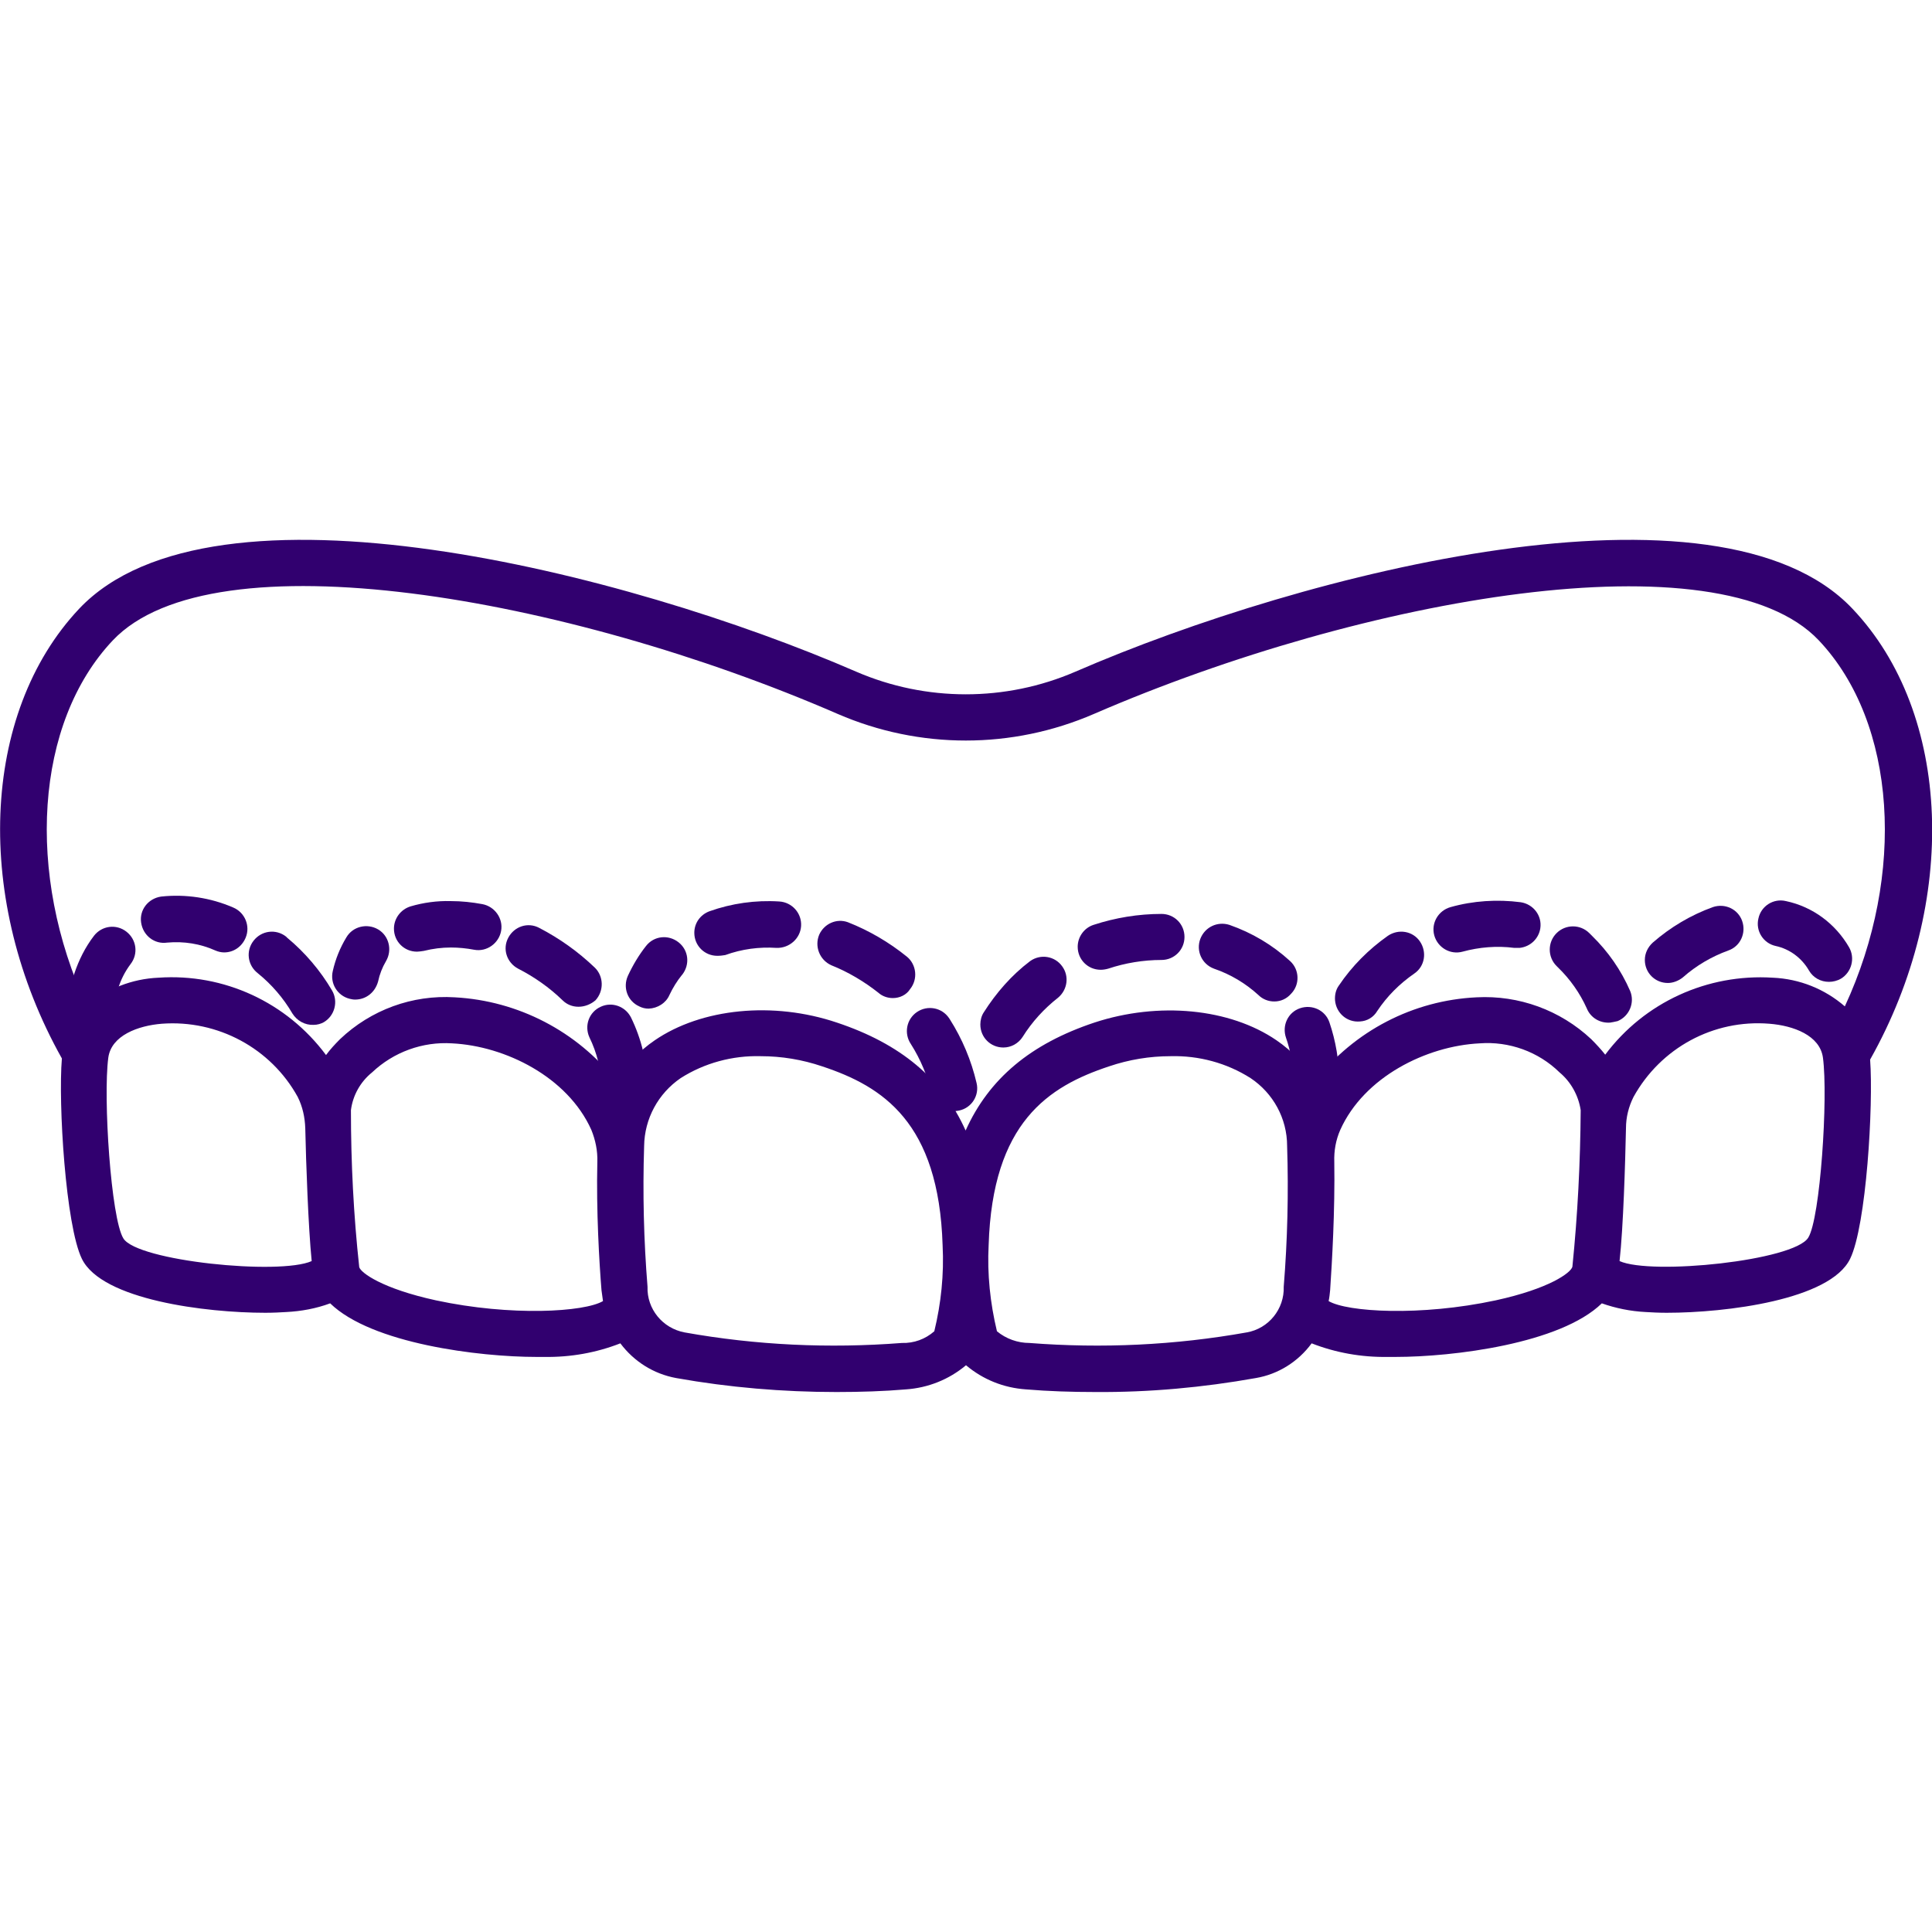<?xml version="1.0" encoding="utf-8"?>
<!-- Generator: Adobe Illustrator 28.3.0, SVG Export Plug-In . SVG Version: 6.00 Build 0)  -->
<svg version="1.1" id="Outline" xmlns="http://www.w3.org/2000/svg" xmlns:xlink="http://www.w3.org/1999/xlink" x="0px" y="0px"
	 viewBox="0 0 512 512" style="enable-background:new 0 0 512 512;" xml:space="preserve">
<style type="text/css">
	.st0{fill:#31006F;}
</style>
<path class="st0" d="M165.5,294.1c-3.4,0-6.1-2.7-6.1-6.1c-0.1-4.6-1.2-9-3.2-13.1c-1.4-3.1-0.1-6.7,3-8.1c3-1.4,6.5-0.1,8,2.8
	c2.8,5.7,4.3,12,4.4,18.3C171.6,291.3,168.9,294.1,165.5,294.1C165.5,294.1,165.5,294.1,165.5,294.1L165.5,294.1z"/>
<path class="st0" d="M83.1,271.6c-2.3,0.1-4.4-1.1-5.6-3c-2.4-4.1-5.5-7.7-9.2-10.7c-2.7-2.1-3.2-5.9-1.1-8.6
	c2.1-2.7,5.9-3.2,8.6-1.1c0.1,0.1,0.2,0.2,0.3,0.3c4.7,3.9,8.8,8.7,11.9,14c1.7,2.9,0.7,6.7-2.2,8.4
	C85.1,271.3,84.1,271.6,83.1,271.6L83.1,271.6z"/>
<path class="st0" d="M24.2,269.2c-0.7,0-1.3-0.1-1.9-0.3c-5.7-2.2-3.6-7.7-2.6-10.9c1.2-3.6,2.9-7,5.2-10c2.1-2.7,5.9-3.2,8.6-1.1
	s3.2,5.9,1.1,8.6c-1.5,2-2.6,4.2-3.3,6.5C30.4,264.5,26.7,269.2,24.2,269.2z"/>
<path class="st0" d="M59.4,252.4c-0.8,0-1.6-0.2-2.3-0.5c-4-1.8-8.4-2.5-12.8-2.1c-3.4,0.5-6.4-1.9-6.9-5.3
	c-0.5-3.4,1.9-6.4,5.3-6.9c6.5-0.7,13.1,0.3,19.1,2.9c3.1,1.3,4.6,4.9,3.3,8C64.1,250.9,61.9,252.4,59.4,252.4L59.4,252.4z"/>
<path class="st0" d="M94.1,264.9c-0.5,0-1-0.1-1.4-0.2c-3.3-0.8-5.3-4.1-4.5-7.4c0.7-3.1,1.9-6.1,3.6-8.9c1.7-2.9,5.5-3.8,8.4-2.1
	c2.9,1.7,3.8,5.5,2.1,8.4l0,0c-1,1.7-1.7,3.5-2.1,5.4C99.4,263,97,264.9,94.1,264.9z"/>
<path class="st0" d="M153.3,266.8c-1.6,0-3.1-0.6-4.2-1.7c-3.5-3.4-7.5-6.2-11.8-8.4c-3-1.6-4.2-5.2-2.6-8.2c1.6-3,5.2-4.2,8.2-2.6
	l0,0c5.4,2.8,10.3,6.3,14.7,10.5c2.4,2.3,2.5,6.2,0.2,8.7C156.5,266.2,154.9,266.8,153.3,266.8L153.3,266.8z"/>
<path class="st0" d="M110.5,252.2c-3.4,0-6.1-2.7-6.1-6.1c0-2.7,1.8-5.1,4.4-5.9c3.4-1,7-1.5,10.6-1.4h0.1c2.8,0,5.6,0.3,8.3,0.8
	c3.3,0.6,5.6,3.8,5,7.1c-0.6,3.3-3.8,5.6-7.1,5c-2.1-0.4-4.2-0.6-6.2-0.6c-2.4,0-4.8,0.3-7.2,0.9C111.6,252.1,111,252.2,110.5,252.2
	z"/>
<path class="st0" d="M252.9,294.5c-2.8,0-5.3-2-6-4.7c-1.1-4.6-2.9-9-5.5-13.1c-1.9-2.8-1.2-6.6,1.6-8.5c2.8-1.9,6.6-1.2,8.5,1.6
	c0.1,0.1,0.1,0.2,0.2,0.3c3.3,5.2,5.7,10.9,7.1,16.9c0.8,3.3-1.3,6.6-4.6,7.3C253.8,294.4,253.4,294.4,252.9,294.5z M171.9,267.3
	c-0.9,0-1.7-0.2-2.5-0.6c-3.1-1.4-4.4-5-3-8.1c1.3-2.8,2.9-5.5,4.8-7.9c2.1-2.7,5.9-3.1,8.6-1c2.7,2.1,3.1,5.9,1,8.6
	c0,0-0.1,0.1-0.1,0.1c-1.3,1.6-2.4,3.4-3.3,5.3C176.5,265.8,174.3,267.2,171.9,267.3z M236.6,264.5c-1.4,0-2.8-0.5-3.8-1.4
	c-3.8-3-8-5.5-12.5-7.3c-3.1-1.4-4.5-5-3.2-8.1c1.3-2.9,4.6-4.4,7.6-3.3c5.6,2.2,10.9,5.3,15.6,9.1c2.6,2.1,3,6,0.9,8.6
	C240.2,263.7,238.4,264.5,236.6,264.5L236.6,264.5z M190.1,253.3c-3.4,0-6.1-2.7-6.1-6.1c0-2.6,1.6-4.8,4-5.7
	c5.9-2.1,12.2-3,18.5-2.6c3.4,0.2,6,3.1,5.8,6.5c0,0,0,0,0,0c-0.2,3.3-3.1,5.9-6.5,5.8c-4.6-0.3-9.2,0.3-13.6,1.9
	C191.6,253.2,190.9,253.3,190.1,253.3z"/>
<path class="st0" d="M348.7,295h-0.3c-3.4-0.2-6-3.1-5.8-6.4c0,0,0,0,0,0c0-0.8,0.1-1.5,0.1-2.2c0-3.9-0.6-7.7-1.9-11.4
	c-1.1-3.2,0.5-6.7,3.7-7.8c3.2-1.1,6.7,0.5,7.8,3.7c1.7,5,2.6,10.3,2.6,15.6c0,1,0,1.9-0.1,2.9C354.6,292.5,351.9,295,348.7,295z
	 M265.9,277.6c-3.4,0-6.1-2.7-6.1-6.1c0-1.1,0.3-2.3,0.9-3.2c3.3-5.2,7.4-9.9,12.3-13.6c2.8-2,6.6-1.3,8.5,1.4
	c1.9,2.6,1.4,6.2-1.1,8.3c-3.7,2.9-6.9,6.4-9.4,10.4C269.9,276.5,268,277.6,265.9,277.6L265.9,277.6z M337.7,265.4
	c-1.6,0-3.1-0.6-4.2-1.7c-3.4-3.1-7.4-5.5-11.8-7c-3.2-1.2-4.8-4.7-3.6-7.9c1.2-3.1,4.5-4.7,7.7-3.7c6,2.1,11.4,5.3,16.1,9.6
	c2.5,2.3,2.6,6.2,0.3,8.6C341,264.7,339.4,265.4,337.7,265.4L337.7,265.4z M291.7,257c-3.4,0-6.1-2.7-6.1-6.1c0-2.6,1.7-5,4.2-5.8
	c5.8-1.9,11.9-2.9,18-2.9l0,0c3.4,0,6.1,2.7,6.1,6.1s-2.7,6.1-6.1,6.1c-4.8,0-9.6,0.8-14.1,2.3C293,256.9,292.3,257,291.7,257z"/>
<path class="st0" d="M426.7,271c-2.7,0.2-5.2-1.3-6.2-3.8c-1.8-4-4.4-7.7-7.6-10.8l-0.4-0.4c-2.4-2.4-2.4-6.3,0-8.7
	c2.4-2.4,6.3-2.4,8.7,0l0.7,0.7c4.3,4.2,7.7,9.1,10.1,14.6c1.3,3.1-0.2,6.7-3.3,8C427.9,270.8,427.3,270.9,426.7,271L426.7,271z
	 M360.4,270.7c-3.4,0.3-6.3-2.2-6.6-5.6c-0.1-1.4,0.2-2.8,1-3.9c3.5-5.2,7.9-9.6,13-13.2c2.8-1.9,6.6-1.3,8.5,1.5
	c1.9,2.8,1.3,6.6-1.5,8.5l0,0c-3.9,2.7-7.2,6-9.8,9.9C364,269.6,362.3,270.6,360.4,270.7z M402.7,251.2c-0.5,0-0.9,0-1.4,0
	c-4.6-0.6-9.3-0.2-13.7,1c-3.3,0.9-6.6-1.1-7.5-4.3c-0.9-3.3,1.1-6.6,4.3-7.5l0,0c6-1.7,12.4-2.1,18.6-1.3c3.3,0.5,5.7,3.5,5.2,6.9
	C407.8,248.7,405.6,250.9,402.7,251.2L402.7,251.2z"/>
<path class="st0" d="M442,260.5c-3.4,0-6.1-2.7-6.1-6.1c0-1.8,0.8-3.4,2.1-4.6c4.7-4.1,10.1-7.3,15.9-9.4c3.2-1.1,6.7,0.5,7.8,3.7
	c1.1,3.2-0.5,6.7-3.7,7.8c-4.4,1.6-8.5,4-12,7.1C444.9,259.9,443.4,260.5,442,260.5z"/>
<path class="st0" d="M484.7,260.2c-2.2,0-4.2-1.1-5.3-3c-1.9-3.3-5.1-5.7-8.8-6.5c-3.3-0.7-5.4-4-4.6-7.3c0.7-3.3,4-5.4,7.3-4.6l0,0
	c7.1,1.5,13.1,6,16.7,12.2c1.7,2.9,0.7,6.7-2.2,8.4C486.9,259.9,485.8,260.2,484.7,260.2L484.7,260.2z"/>
<path class="st0" d="M490.9,161.3c-35.5-37.5-145.1-9.7-205.9,16.7c-18.5,8-39.6,8-58.1,0c-60.8-26.4-170.4-54.2-205.9-16.7
	C-5.2,189.1-7,238.8,16.4,280.5c-1,11.9,1,44.3,5.3,53.1c5.3,10.9,32.9,14.3,48.6,14.3c2.1,0,4-0.1,5.6-0.2
	c3.9-0.2,7.8-0.9,11.6-2.3c11,10.7,39.5,14.2,54.7,14.2c0.7,0,1.4,0,2.1,0c6.9,0.1,13.7-1.1,20.1-3.6c3.6,4.8,8.8,8.1,14.8,9.2
	c14,2.5,28.3,3.7,42.5,3.7c6.3,0,12.6-0.2,18.4-0.7c5.8-0.4,11.4-2.6,15.9-6.4c4.5,3.8,10,6,15.9,6.4c5.9,0.5,12.1,0.7,18.4,0.7
	c14.3,0.1,28.5-1.2,42.5-3.7c5.9-1,11.2-4.3,14.8-9.2c6.4,2.5,13.2,3.7,20.1,3.6c0.7,0,1.4,0,2.1,0c15.3,0,43.7-3.5,54.7-14.2
	c3.7,1.3,7.6,2.1,11.6,2.3c1.6,0.1,3.5,0.2,5.6,0.2c15.7,0,43.3-3.4,48.6-14.3c4.3-8.8,6.2-40.7,5.3-52.8
	C519.1,239.1,517.3,189.1,490.9,161.3z M32.7,328.2c-3.3-5.3-5.4-37.4-4-47.9c0.8-5.9,7.9-8.5,14.2-9c14.8-1.1,28.9,6.5,36,19.4
	c1.3,2.6,1.9,5.4,2,8.3c0.2,9.2,0.8,26.2,1.7,35.2C74.1,338,36.4,334.2,32.7,328.2z M115.5,344.6c-14.2-3.1-19.9-7.3-20.3-8.8
	C93.7,322,93,308.1,93,294.2c0.5-3.9,2.5-7.5,5.6-10c5.7-5.4,13.4-8.2,21.2-7.7c14.1,0.7,30.6,8.9,36.9,22.9
	c1.1,2.7,1.7,5.6,1.6,8.5c-0.3,13,0.5,26.6,1.1,34c0.1,1,0.3,1.9,0.4,2.9C154.9,347.7,135.5,348.9,115.5,344.6z M247.6,352.8
	c-2.4,2.1-5.4,3.2-8.6,3.1c-19.3,1.5-38.6,0.6-57.6-2.8c-5.8-1.1-10-6.2-9.8-12.1c-1-12.4-1.3-24.8-0.9-37.3
	c0.1-7.2,3.7-13.9,9.7-18c6.3-4,13.7-6,21.2-5.8c5.5,0,11,0.9,16.3,2.7c16,5.3,30.9,14.8,31.9,47.4
	C250.2,337.7,249.4,345.4,247.6,352.8z M340.2,341c0.2,5.9-4,11.1-9.8,12.1c-19,3.4-38.4,4.3-57.6,2.8c-3.1,0-6.2-1.1-8.6-3.1
	c-1.8-7.5-2.6-15.2-2.2-22.8c1-32.6,15.9-42.1,31.9-47.4c5.3-1.8,10.8-2.7,16.3-2.7c7.5-0.2,14.9,1.8,21.2,5.8c6,4,9.7,10.7,9.7,18
	C341.5,316.2,341.2,328.6,340.2,341L340.2,341z M416.7,335.7c-0.4,1.6-6.1,5.8-20.3,8.9c-20,4.3-39.4,3.1-44.3,0.2
	c0.2-0.9,0.3-1.9,0.4-2.9c0.5-7.4,1.3-21,1.1-34c-0.1-2.9,0.4-5.8,1.6-8.5c6.3-14,22.8-22.2,36.9-22.9c7.8-0.6,15.6,2.2,21.2,7.7
	c3,2.5,5,6.1,5.6,10C418.8,308.1,418.1,321.9,416.7,335.7L416.7,335.7z M421.7,275.4c-8.2-7.7-19.2-11.7-30.4-11.1
	c-16.8,0.8-32.4,8.9-42.8,22.2c-2.6-4.3-6.1-8-10.2-10.8c-12.4-8.5-31.3-10.3-48.3-4.7c-16.8,5.6-27.9,14.8-34.1,28.6
	c-6.2-13.8-17.3-23-34.1-28.6c-16.9-5.7-35.9-3.8-48.3,4.7c-4.1,2.8-7.6,6.5-10.2,10.8c-10.4-13.2-26-21.3-42.8-22.2
	c-11.2-0.7-22.2,3.3-30.4,11.1c-1.3,1.3-2.6,2.7-3.7,4.2C76,265.6,59.3,257.9,42,259.1c-7,0.3-13.7,2.9-19,7.5
	c-16.2-34.9-13.8-75,6.9-96.9c26.5-28,120.3-11.7,192.1,19.5c21.7,9.4,46.2,9.4,67.9,0c71.8-31.1,165.7-47.4,192.1-19.5
	c20.7,21.9,23.1,62.1,6.9,97c-5.3-4.6-12-7.3-19.1-7.6c-17.3-1.1-34,6.5-44.4,20.4C424.3,278.1,423,276.7,421.7,275.4L421.7,275.4z
	 M479.2,328c-3.8,6.1-41.5,10-50,6.2c1-9,1.5-26,1.7-35.2c0-2.9,0.7-5.7,2-8.3c7.2-13,21.2-20.6,36-19.4c6.4,0.5,13.4,3.1,14.2,9
	C484.5,290.8,482.4,322.9,479.2,328L479.2,328z"/>
</svg>
